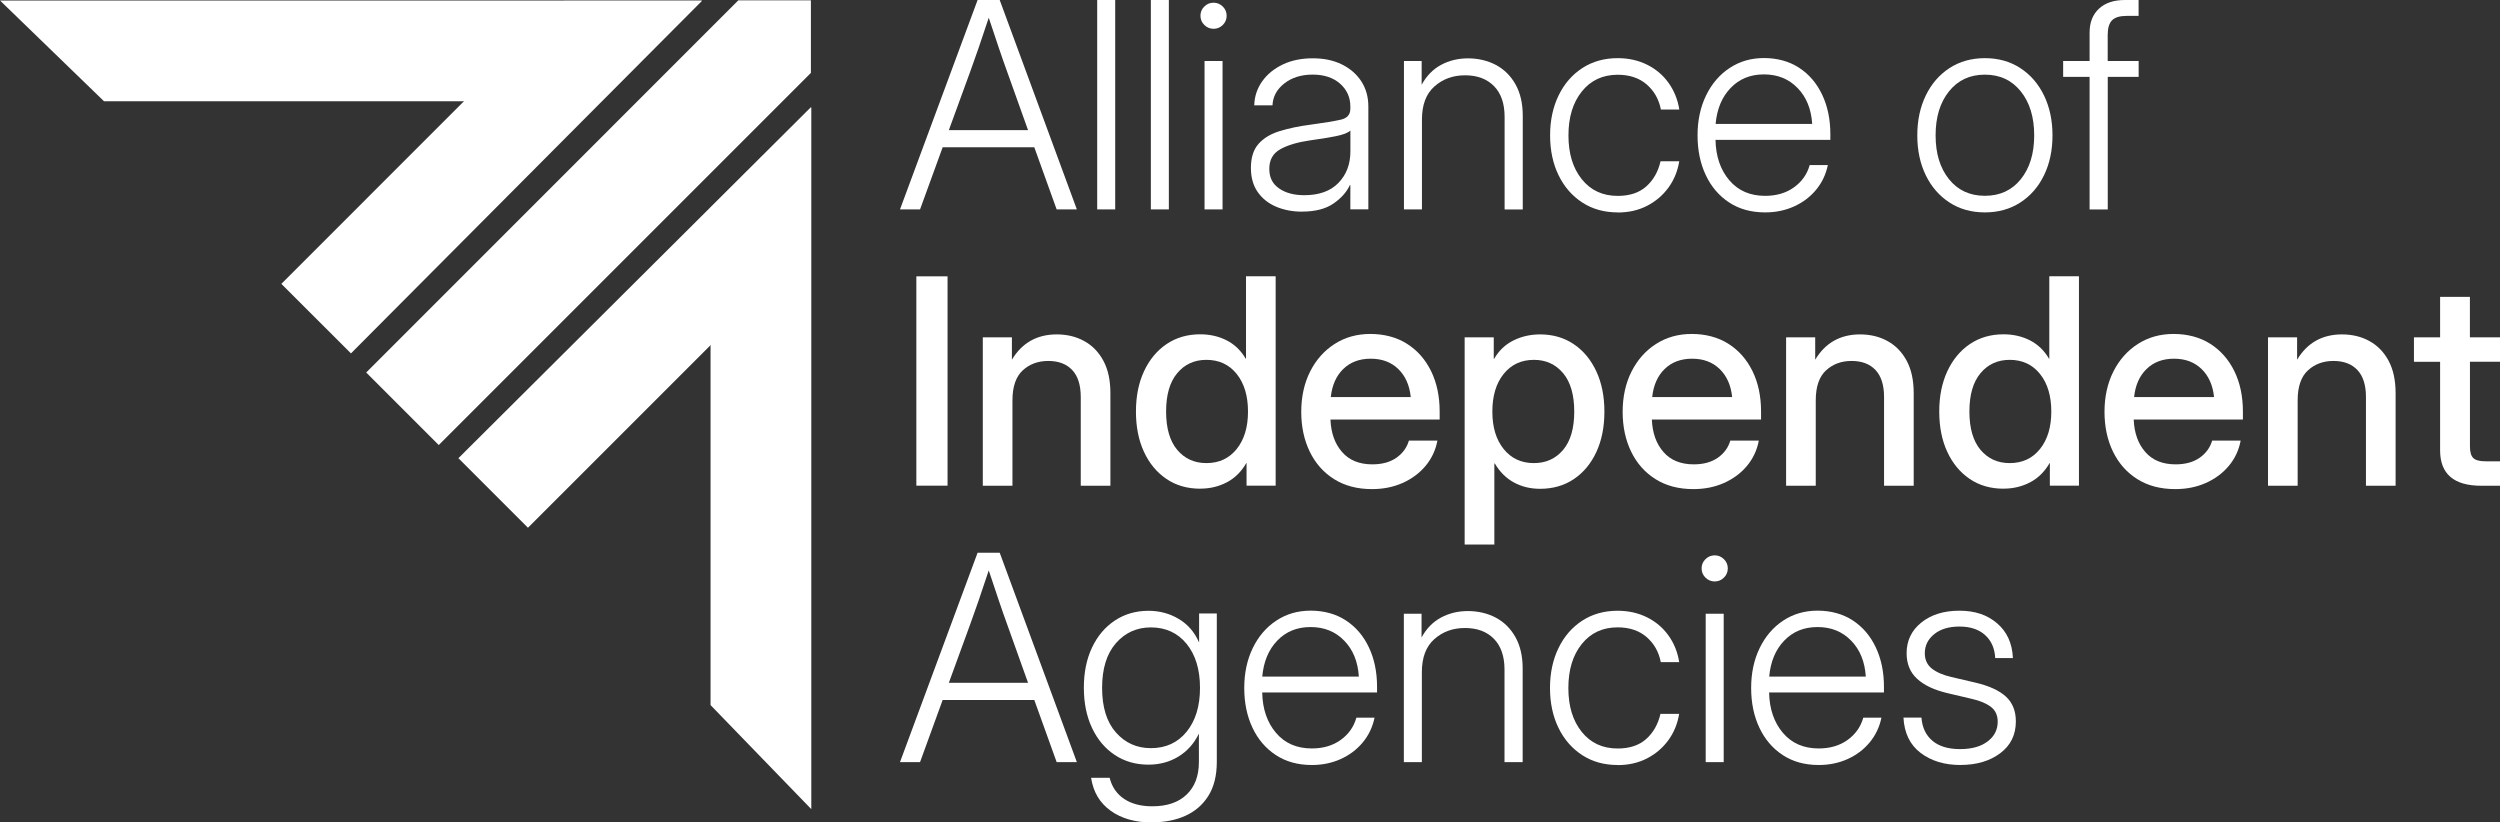<?xml version="1.0" encoding="UTF-8"?>
<svg id="Layer_2" data-name="Layer 2" xmlns="http://www.w3.org/2000/svg" viewBox="0 0 500 164.5">
  <rect x="0" y="0" width="500" height="164.5" fill="#333333" stroke="none"/>
  <defs>
    <style>
      .cls-1 {
        fill: #fff;
      }
    </style>
  </defs>
  <g id="Layer_2-2" data-name="Layer 2">
    <g id="Layer_1-2" data-name="Layer 1-2">
      <polygon class="cls-1" points="73.24 74.5 87.75 89.01 162.18 14.58 162.18 .07 147.66 .07 73.24 74.5"/>
      <polygon class="cls-1" points="0 .1 140.38 .1 120.23 20.25 20.8 20.25 0 .1"/>
      <polygon class="cls-1" points="70.19 70.68 56.27 56.77 112.86 .18 140.38 .18 70.19 70.68"/>
      <polygon class="cls-1" points="162.26 161.83 162.26 21.45 142.11 41.59 142.11 141.02 162.26 161.83"/>
      <polygon class="cls-1" points="91.68 91.64 105.59 105.55 162.18 48.97 162.18 21.45 91.68 91.64"/>
      <path class="cls-1" d="M180,41.88L195.52,0h4.42l15.43,41.88h-4.04l-4.47-12.42h-18.33l-4.52,12.42h-4ZM189.75,26.03h15.86l-4.21-11.78c-.53-1.44-1.07-3.01-1.64-4.69-.57-1.69-1.24-3.69-2.01-6.01-.77,2.33-1.44,4.33-2.02,6.01-.58,1.69-1.13,3.25-1.66,4.69l-4.3,11.78h0Z"/>
      <path class="cls-1" d="M223.04,0v41.88h-3.6V0h3.6Z"/>
      <path class="cls-1" d="M233.77,0v41.88h-3.6V0h3.6Z"/>
      <path class="cls-1" d="M242.71,5.76c-.71,0-1.33-.26-1.84-.76-.52-.51-.78-1.13-.78-1.85s.26-1.35.78-1.85c.51-.51,1.13-.76,1.84-.76s1.33.26,1.84.76c.52.51.78,1.13.78,1.85s-.26,1.35-.78,1.85c-.51.51-1.13.76-1.84.76ZM240.91,41.88V12.2h3.6v29.68s-3.6,0-3.6,0Z"/>
      <path class="cls-1" d="M260.41,42.33c-1.87,0-3.59-.32-5.14-.97s-2.79-1.62-3.71-2.93c-.92-1.3-1.38-2.92-1.38-4.85,0-2.06.51-3.66,1.53-4.81,1.02-1.15,2.43-2,4.24-2.55,1.81-.56,3.88-.99,6.2-1.29,2.76-.38,4.77-.71,6.03-1,1.26-.29,1.89-1.02,1.89-2.18v-.45c0-1.83-.69-3.36-2.06-4.57-1.38-1.21-3.2-1.81-5.47-1.81s-4.18.59-5.68,1.77c-1.5,1.18-2.29,2.64-2.36,4.38h-3.65c.05-1.8.59-3.4,1.6-4.82s2.39-2.53,4.12-3.36c1.73-.82,3.73-1.23,5.97-1.23s4.15.4,5.82,1.22c1.67.82,2.97,1.95,3.91,3.4.94,1.45,1.4,3.13,1.4,5.02v20.57h-3.6v-4.86h-.09c-.64,1.39-1.73,2.62-3.28,3.69-1.55,1.08-3.65,1.62-6.31,1.62h0ZM260.86,39.04c2.96,0,5.24-.82,6.83-2.46,1.59-1.64,2.39-3.74,2.39-6.31v-4.16c-.51.47-1.5.85-2.97,1.14s-3.18.57-5.13.83c-2.47.36-4.45.94-5.92,1.77-1.47.82-2.2,2.13-2.2,3.91s.65,3.01,1.95,3.92,2.99,1.36,5.04,1.36h0Z"/>
      <path class="cls-1" d="M284.39,23.86v18.02h-3.6V12.2h3.54v4.75c.99-1.8,2.29-3.13,3.91-3.99,1.61-.86,3.4-1.29,5.37-1.29s3.92.44,5.57,1.32,2.96,2.17,3.92,3.88,1.45,3.8,1.45,6.27v18.75h-3.63v-18.52c0-2.66-.71-4.71-2.12-6.15-1.42-1.44-3.34-2.16-5.78-2.16s-4.46.74-6.13,2.22c-1.67,1.48-2.5,3.68-2.5,6.61Z"/>
      <path class="cls-1" d="M323.54,42.48c-2.68,0-5.04-.65-7.07-1.97s-3.62-3.13-4.75-5.45-1.7-4.98-1.7-7.98.57-5.66,1.7-7.99c1.13-2.33,2.72-4.16,4.75-5.48,2.04-1.32,4.39-1.98,7.07-1.98,2.17,0,4.13.44,5.88,1.31s3.18,2.08,4.29,3.63,1.83,3.32,2.15,5.33h-3.68c-.41-2.06-1.36-3.73-2.85-5.02-1.49-1.28-3.42-1.93-5.78-1.93-3,0-5.39,1.11-7.18,3.34-1.79,2.23-2.68,5.16-2.68,8.8s.89,6.53,2.67,8.76c1.78,2.22,4.18,3.33,7.19,3.33,2.38,0,4.28-.63,5.7-1.89,1.42-1.27,2.38-2.95,2.86-5.04h3.74c-.32,1.97-1.04,3.73-2.16,5.27-1.13,1.54-2.55,2.76-4.29,3.65-1.73.89-3.69,1.33-5.86,1.33h0Z"/>
      <path class="cls-1" d="M353.02,42.48c-2.79,0-5.2-.67-7.21-2-2.02-1.33-3.57-3.15-4.66-5.47-1.09-2.31-1.64-4.96-1.64-7.94s.57-5.64,1.7-7.97,2.7-4.17,4.7-5.49c2-1.33,4.29-2,6.9-2s5.04.65,7.02,1.95c1.99,1.3,3.53,3.1,4.61,5.4,1.09,2.3,1.63,4.92,1.63,7.89v1.13h-22.97c.07,3.3.99,5.99,2.76,8.07,1.76,2.08,4.15,3.12,7.17,3.12,2.25,0,4.17-.56,5.75-1.69,1.58-1.13,2.64-2.62,3.16-4.47h3.63c-.39,1.89-1.19,3.55-2.37,4.97s-2.66,2.53-4.42,3.32-3.67,1.18-5.75,1.18h0ZM343.13,24.79h19.31c-.19-2.98-1.16-5.38-2.93-7.19-1.76-1.82-4-2.72-6.72-2.72s-4.92.9-6.66,2.71c-1.75,1.81-2.74,4.21-3.01,7.21h0Z"/>
      <path class="cls-1" d="M396.98,42.48c-2.68,0-5.04-.65-7.07-1.97s-3.62-3.13-4.75-5.45-1.7-4.98-1.7-7.98.57-5.66,1.7-7.99c1.13-2.33,2.72-4.16,4.75-5.48,2.04-1.32,4.39-1.98,7.07-1.98s5.04.66,7.07,1.98c2.04,1.32,3.62,3.15,4.75,5.48,1.13,2.33,1.7,5,1.7,7.99s-.57,5.66-1.7,7.98c-1.13,2.33-2.72,4.14-4.75,5.45-2.04,1.31-4.39,1.97-7.07,1.97ZM396.98,39.16c3.02,0,5.41-1.11,7.19-3.33,1.78-2.22,2.67-5.14,2.67-8.76s-.89-6.55-2.67-8.78-4.18-3.36-7.19-3.36-5.39,1.11-7.18,3.34c-1.79,2.23-2.68,5.16-2.68,8.8s.89,6.53,2.67,8.76c1.78,2.22,4.18,3.33,7.19,3.33Z"/>
      <path class="cls-1" d="M427.73,12.2v3.18h-6.18v26.51h-3.63V15.38h-5.29v-3.18h5.29v-5.7c0-2.02.63-3.61,1.88-4.77S422.79,0,425,0h2.72v3.18h-2.42c-1.35,0-2.31.3-2.89.88-.58.59-.87,1.56-.87,2.91v5.23h6.19Z"/>
      <path class="cls-1" d="M189.51,55.26v41.88h-6.24v-41.88s6.24,0,6.24,0Z"/>
      <path class="cls-1" d="M202.49,80.06v17.09h-5.93v-29.68h5.82v4.47c2.02-3.37,5.02-5.06,8.97-5.06,2.04,0,3.88.44,5.49,1.33,1.62.89,2.9,2.2,3.84,3.95.94,1.75,1.4,3.91,1.4,6.49v18.5h-5.93v-17.76c0-2.38-.57-4.17-1.71-5.39-1.15-1.21-2.74-1.81-4.78-1.81s-3.73.62-5.1,1.87-2.07,3.25-2.07,6h.01Z"/>
      <path class="cls-1" d="M240.06,97.74c-2.59,0-4.85-.65-6.77-1.95s-3.43-3.11-4.5-5.43c-1.07-2.31-1.6-5-1.6-8.06s.54-5.74,1.62-8.06c1.08-2.31,2.58-4.13,4.51-5.43,1.93-1.3,4.17-1.95,6.72-1.95,1.93,0,3.69.4,5.29,1.21,1.59.81,2.86,2.04,3.82,3.68h.05v-16.5h5.93v41.88h-5.82v-4.52h-.05c-.99,1.73-2.29,3.01-3.89,3.85-1.6.84-3.37,1.27-5.3,1.27h0ZM241.28,92.62c2.53,0,4.55-.94,6.06-2.82,1.51-1.88,2.26-4.38,2.26-7.49s-.75-5.64-2.26-7.52-3.53-2.82-6.06-2.82c-2.4,0-4.34.88-5.83,2.66-1.49,1.77-2.23,4.33-2.23,7.68s.75,5.91,2.23,7.67c1.49,1.76,3.43,2.64,5.83,2.64Z"/>
      <path class="cls-1" d="M274.39,97.82c-2.95,0-5.47-.67-7.58-2s-3.73-3.16-4.86-5.49c-1.13-2.33-1.7-4.99-1.7-7.97s.59-5.7,1.77-8.04c1.18-2.34,2.81-4.19,4.89-5.52,2.08-1.34,4.47-2.01,7.17-2.01s5.25.65,7.32,1.97c2.07,1.31,3.67,3.13,4.82,5.47,1.14,2.33,1.71,5.03,1.71,8.08v1.6h-21.84c.11,2.68.88,4.85,2.32,6.49,1.43,1.65,3.45,2.47,6.06,2.47,1.95,0,3.55-.44,4.81-1.32,1.25-.88,2.09-2.02,2.5-3.43h5.7c-.36,1.91-1.15,3.6-2.37,5.06-1.23,1.46-2.76,2.6-4.61,3.42s-3.88,1.22-6.11,1.22h0ZM266.15,79.41h16c-.24-2.36-1.08-4.23-2.5-5.61s-3.26-2.06-5.51-2.06-4.08.69-5.49,2.06-2.24,3.25-2.49,5.61h0Z"/>
      <path class="cls-1" d="M292.93,108.9v-41.43h5.82v4.27h.09c.94-1.63,2.22-2.84,3.85-3.65,1.63-.81,3.41-1.21,5.34-1.21,2.55,0,4.79.65,6.72,1.95,1.93,1.3,3.43,3.11,4.51,5.43s1.62,5,1.62,8.06-.53,5.74-1.6,8.06c-1.07,2.31-2.57,4.13-4.5,5.43-1.93,1.3-4.19,1.95-6.77,1.95-1.93,0-3.67-.42-5.23-1.27s-2.83-2.11-3.82-3.8h-.09v16.22h-5.93,0ZM306.79,92.62c2.4,0,4.34-.88,5.83-2.64s2.23-4.32,2.23-7.67-.75-5.92-2.23-7.68c-1.49-1.77-3.44-2.66-5.83-2.66-2.53,0-4.55.94-6.06,2.82s-2.26,4.39-2.26,7.52.75,5.61,2.26,7.49,3.53,2.82,6.06,2.82Z"/>
      <path class="cls-1" d="M338.67,97.82c-2.95,0-5.47-.67-7.58-2s-3.73-3.16-4.86-5.49c-1.13-2.33-1.7-4.99-1.7-7.97s.59-5.7,1.77-8.04c1.18-2.34,2.81-4.19,4.89-5.52,2.08-1.34,4.47-2.01,7.17-2.01s5.25.65,7.32,1.97c2.07,1.31,3.67,3.13,4.82,5.47,1.14,2.33,1.71,5.03,1.71,8.08v1.6h-21.84c.11,2.68.88,4.85,2.32,6.49,1.43,1.65,3.45,2.47,6.06,2.47,1.95,0,3.55-.44,4.81-1.32,1.25-.88,2.09-2.02,2.5-3.43h5.7c-.36,1.91-1.15,3.6-2.37,5.06s-2.76,2.6-4.61,3.42c-1.85.82-3.88,1.22-6.11,1.22h0ZM330.43,79.41h16c-.24-2.36-1.08-4.23-2.5-5.61-1.42-1.38-3.26-2.06-5.51-2.06s-4.08.69-5.49,2.06-2.24,3.25-2.49,5.61h0Z"/>
      <path class="cls-1" d="M363.15,80.06v17.09h-5.93v-29.68h5.82v4.47c2.02-3.37,5.02-5.06,8.97-5.06,2.04,0,3.88.44,5.49,1.33,1.62.89,2.9,2.2,3.84,3.95.94,1.75,1.4,3.91,1.4,6.49v18.5h-5.93v-17.76c0-2.38-.57-4.17-1.71-5.39-1.15-1.21-2.74-1.81-4.78-1.81s-3.73.62-5.1,1.87-2.07,3.25-2.07,6h.01Z"/>
      <path class="cls-1" d="M400.72,97.74c-2.59,0-4.85-.65-6.77-1.95s-3.43-3.11-4.5-5.43c-1.07-2.31-1.6-5-1.6-8.06s.54-5.74,1.62-8.06c1.08-2.31,2.58-4.13,4.51-5.43s4.17-1.95,6.72-1.95c1.93,0,3.69.4,5.29,1.21,1.59.81,2.86,2.04,3.82,3.68h.05v-16.5h5.93v41.88h-5.82v-4.52h-.05c-.99,1.73-2.29,3.01-3.89,3.85-1.6.84-3.37,1.27-5.3,1.27h0ZM401.94,92.62c2.53,0,4.55-.94,6.06-2.82,1.51-1.88,2.26-4.38,2.26-7.49s-.75-5.64-2.26-7.52-3.53-2.82-6.06-2.82c-2.4,0-4.34.88-5.83,2.66-1.49,1.77-2.23,4.33-2.23,7.68s.75,5.91,2.23,7.67c1.49,1.76,3.43,2.64,5.83,2.64Z"/>
      <path class="cls-1" d="M435.04,97.82c-2.95,0-5.47-.67-7.58-2s-3.73-3.16-4.86-5.49c-1.13-2.33-1.7-4.99-1.7-7.97s.59-5.7,1.77-8.04c1.18-2.34,2.81-4.19,4.89-5.52,2.08-1.34,4.47-2.01,7.17-2.01s5.25.65,7.32,1.97,3.67,3.13,4.82,5.47c1.14,2.33,1.71,5.03,1.71,8.08v1.6h-21.84c.11,2.68.88,4.85,2.32,6.49,1.43,1.65,3.45,2.47,6.06,2.47,1.95,0,3.55-.44,4.81-1.32,1.25-.88,2.09-2.02,2.5-3.43h5.7c-.36,1.91-1.15,3.6-2.37,5.06s-2.76,2.6-4.61,3.42c-1.85.82-3.88,1.22-6.11,1.22h0ZM426.81,79.41h16c-.24-2.36-1.08-4.23-2.5-5.61-1.42-1.38-3.26-2.06-5.51-2.06s-4.08.69-5.49,2.06c-1.42,1.38-2.24,3.25-2.49,5.61h0Z"/>
      <path class="cls-1" d="M459.53,80.06v17.09h-5.93v-29.68h5.82v4.47c2.02-3.37,5.02-5.06,8.97-5.06,2.04,0,3.88.44,5.49,1.33,1.62.89,2.9,2.2,3.84,3.95.94,1.75,1.4,3.91,1.4,6.49v18.5h-5.93v-17.76c0-2.38-.57-4.17-1.71-5.39-1.15-1.21-2.74-1.81-4.78-1.81s-3.73.62-5.1,1.87-2.07,3.25-2.07,6h.01Z"/>
      <path class="cls-1" d="M500,67.46v4.89h-6.01v16.95c0,1.11.22,1.87.67,2.31s1.27.65,2.45.65h2.89v4.89h-3.74c-5.49,0-8.24-2.36-8.24-7.08v-17.71h-5.23v-4.89h5.23v-8.1h5.96v8.1h6.02Z"/>
      <path class="cls-1" d="M180,152.42l15.52-41.88h4.42l15.43,41.88h-4.04l-4.47-12.42h-18.33l-4.52,12.42h-4ZM189.75,136.56h15.86l-4.21-11.78c-.53-1.44-1.07-3.01-1.64-4.69s-1.24-3.69-2.01-6.01c-.77,2.33-1.44,4.33-2.02,6.01s-1.13,3.25-1.66,4.69l-4.3,11.78h0Z"/>
      <path class="cls-1" d="M230.48,164.5c-3.39,0-6.17-.78-8.35-2.35-2.18-1.56-3.48-3.76-3.91-6.59h3.71c.45,1.82,1.41,3.22,2.88,4.21s3.36,1.49,5.66,1.49c2.94,0,5.23-.78,6.86-2.35,1.63-1.56,2.45-3.73,2.45-6.51v-5.62h-.03c-.94,1.93-2.29,3.44-4.04,4.52s-3.77,1.63-6.01,1.63c-2.55,0-4.79-.64-6.73-1.93-1.94-1.28-3.46-3.08-4.56-5.4-1.09-2.31-1.64-5-1.64-8.06s.55-5.74,1.64-8.04,2.62-4.11,4.57-5.4c1.95-1.29,4.19-1.94,6.72-1.94,2.23,0,4.25.55,6.07,1.64s3.15,2.65,4.02,4.65h.03v-5.76h3.54v29.68c0,2.76-.57,5.03-1.7,6.82s-2.67,3.11-4.61,3.98-4.13,1.29-6.57,1.29v.02ZM230.17,149.63c2.98,0,5.37-1.09,7.15-3.28s2.68-5.11,2.68-8.78-.9-6.61-2.68-8.8c-1.79-2.19-4.17-3.29-7.15-3.29-2.81,0-5.14,1.05-6.98,3.15s-2.77,5.08-2.77,8.94.92,6.84,2.77,8.93,4.17,3.13,6.98,3.13h0Z"/>
      <path class="cls-1" d="M262.36,153c-2.79,0-5.2-.67-7.21-2-2.02-1.33-3.57-3.15-4.66-5.47-1.09-2.31-1.64-4.96-1.64-7.94s.57-5.64,1.7-7.97,2.7-4.17,4.7-5.49c2-1.33,4.29-2,6.9-2s5.04.65,7.02,1.95c1.99,1.3,3.53,3.1,4.61,5.4,1.09,2.3,1.63,4.92,1.63,7.89v1.13h-22.97c.07,3.3.99,5.99,2.76,8.07,1.76,2.08,4.15,3.12,7.17,3.12,2.25,0,4.17-.56,5.75-1.69s2.64-2.62,3.16-4.47h3.63c-.39,1.89-1.19,3.55-2.37,4.97-1.19,1.42-2.66,2.53-4.42,3.32-1.75.79-3.67,1.18-5.75,1.18h0ZM252.46,135.32h19.31c-.19-2.98-1.16-5.38-2.93-7.19-1.76-1.82-4-2.72-6.72-2.72s-4.92.9-6.66,2.71c-1.75,1.81-2.74,4.21-3.01,7.21h0Z"/>
      <path class="cls-1" d="M284.37,134.4v18.02h-3.6v-29.68h3.54v4.75c.99-1.8,2.29-3.13,3.91-3.99,1.61-.86,3.4-1.29,5.37-1.29s3.92.44,5.57,1.32c1.65.88,2.96,2.17,3.92,3.88s1.45,3.8,1.45,6.27v18.75h-3.63v-18.52c0-2.66-.71-4.71-2.12-6.15s-3.34-2.16-5.78-2.16-4.46.74-6.13,2.22c-1.67,1.48-2.5,3.68-2.5,6.61Z"/>
      <path class="cls-1" d="M323.52,153c-2.68,0-5.04-.65-7.07-1.97s-3.62-3.13-4.75-5.45-1.7-4.98-1.7-7.98.57-5.66,1.7-7.99,2.72-4.16,4.75-5.48,4.39-1.98,7.07-1.98c2.17,0,4.13.44,5.88,1.31s3.18,2.08,4.29,3.63c1.11,1.54,1.83,3.32,2.15,5.33h-3.68c-.41-2.06-1.36-3.73-2.85-5.02-1.49-1.28-3.42-1.93-5.78-1.93-3,0-5.39,1.11-7.18,3.34-1.79,2.23-2.68,5.16-2.68,8.8s.89,6.53,2.67,8.76c1.78,2.22,4.18,3.33,7.19,3.33,2.38,0,4.28-.63,5.7-1.89,1.42-1.27,2.38-2.95,2.86-5.04h3.74c-.32,1.97-1.04,3.73-2.16,5.27-1.13,1.54-2.55,2.76-4.29,3.65-1.73.89-3.69,1.33-5.86,1.33h0Z"/>
      <path class="cls-1" d="M342.94,116.29c-.71,0-1.33-.26-1.84-.76-.52-.51-.78-1.13-.78-1.85s.26-1.35.78-1.85c.51-.51,1.13-.76,1.84-.76s1.33.26,1.84.76c.52.51.78,1.13.78,1.85s-.26,1.35-.78,1.85c-.51.51-1.13.76-1.84.76h0ZM341.14,152.42v-29.68h3.6v29.68h-3.6Z"/>
      <path class="cls-1" d="M363.74,153c-2.79,0-5.2-.67-7.21-2s-3.57-3.15-4.66-5.47c-1.09-2.31-1.64-4.96-1.64-7.94s.57-5.64,1.7-7.97,2.7-4.17,4.7-5.49c2-1.33,4.29-2,6.9-2s5.04.65,7.02,1.95c1.99,1.3,3.53,3.1,4.61,5.4,1.09,2.3,1.63,4.92,1.63,7.89v1.13h-22.97c.07,3.3.99,5.99,2.76,8.07,1.76,2.08,4.15,3.12,7.17,3.12,2.25,0,4.17-.56,5.75-1.69,1.58-1.13,2.64-2.62,3.16-4.47h3.63c-.39,1.89-1.19,3.55-2.37,4.97s-2.66,2.53-4.42,3.32-3.67,1.18-5.75,1.18h0ZM353.85,135.32h19.31c-.19-2.98-1.16-5.38-2.93-7.19-1.76-1.82-4-2.72-6.72-2.72s-4.92.9-6.66,2.71c-1.75,1.81-2.74,4.21-3.01,7.21h0Z"/>
      <path class="cls-1" d="M392.1,153c-3.2,0-5.86-.81-7.98-2.42s-3.26-3.96-3.43-7.06h3.6c.15,1.99.88,3.53,2.2,4.64s3.16,1.66,5.52,1.66,4.16-.51,5.51-1.53c1.35-1.02,2.02-2.34,2.02-3.95,0-1.29-.46-2.29-1.38-2.98s-2.18-1.22-3.77-1.58l-4.89-1.15c-2.68-.63-4.71-1.6-6.1-2.89-1.39-1.29-2.08-2.99-2.08-5.09,0-2.51.98-4.56,2.94-6.14s4.5-2.37,7.63-2.37,5.57.84,7.54,2.53,3.02,4,3.15,6.94h-3.54c-.09-1.93-.77-3.46-2.02-4.6-1.25-1.13-2.96-1.7-5.12-1.7s-3.8.51-5.06,1.52c-1.25,1.01-1.88,2.29-1.88,3.82,0,1.29.47,2.31,1.39,3.05.93.74,2.24,1.31,3.92,1.7l4.92,1.15c2.68.64,4.68,1.56,6,2.78s1.98,2.86,1.98,4.95c0,2.68-1.04,4.8-3.12,6.36s-4.73,2.35-7.95,2.35h0Z"/>
    </g>
  </g>
</svg>